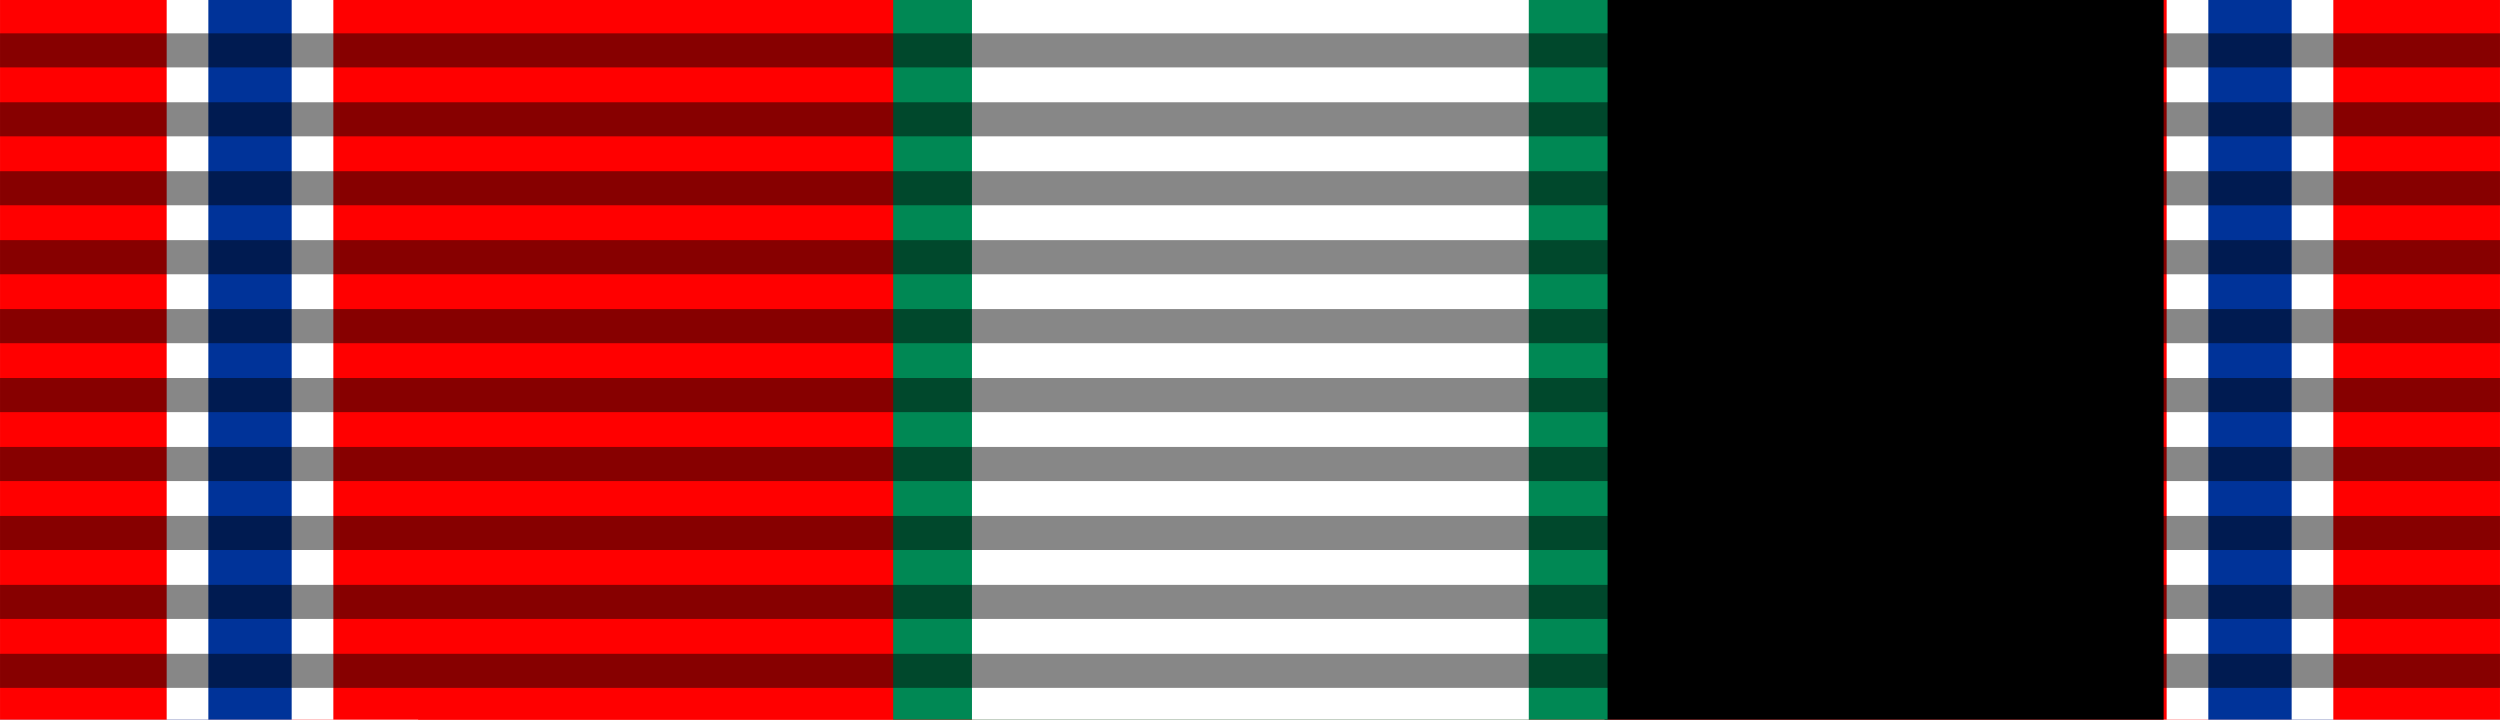 <?xml version="1.0" encoding="UTF-8" standalone="no"?>
<!-- Creator: CorelDRAW X5 -->

<svg
   xmlns:dc="http://purl.org/dc/elements/1.1/"
   xmlns:cc="http://creativecommons.org/ns#"
   xmlns:rdf="http://www.w3.org/1999/02/22-rdf-syntax-ns#"
   xmlns:svg="http://www.w3.org/2000/svg"
   xmlns="http://www.w3.org/2000/svg"
   xmlns:sodipodi="http://sodipodi.sourceforge.net/DTD/sodipodi-0.dtd"
   xmlns:inkscape="http://www.inkscape.org/namespaces/inkscape"
   xml:space="preserve"
   width="116.929"
   height="33.661"
   style="fill-rule:evenodd"
   viewBox="0 0 3300 950"
   id="svg3012"
   version="1.1"
   inkscape:version="0.48.2 r9819"
   sodipodi:docname="Forsvarets operasjonsmedalje Syria stripe.svg"><sodipodi:namedview
   pagecolor="#ffffff"
   bordercolor="#666666"
   borderopacity="1"
   objecttolerance="10"
   gridtolerance="10"
   guidetolerance="10"
   inkscape:pageopacity="0"
   inkscape:pageshadow="2"
   inkscape:window-width="1298"
   inkscape:window-height="851"
   id="namedview3035"
   showgrid="false"
   inkscape:zoom="0.80865696"
   inkscape:cx="249.52209"
   inkscape:cy="16.830705"
   inkscape:window-x="75"
   inkscape:window-y="75"
   inkscape:window-maximized="0"
   inkscape:current-layer="svg3012"
   fit-margin-top="0"
   fit-margin-left="0"
   fit-margin-right="0"
   fit-margin-bottom="0"
   inkscape:showpageshadow="false"
   showborder="false" />
 <defs
   id="defs3014">
  <style
   type="text/css"
   id="style3016">
   
    .fil4 {fill:#008854;fill-rule:nonzero}
    .fil3 {fill:black;fill-rule:nonzero}
    .fil2 {fill:#003399;fill-rule:nonzero}
    .fil0 {fill:red;fill-rule:nonzero}
    .fil1 {fill:white;fill-rule:nonzero}
    .fil5 {fill:black;fill-rule:nonzero;fill-opacity:0.471}
   
  </style>
 
  
  
  
  
  
  
  
  
  
  
  
  
  
  
  
  
 </defs>
 <rect
   style="fill:#ff0000;fill-rule:nonzero"
   height="950"
   width="3300"
   y="-1.1368684e-013"
   x="-1.1851852e-005"
   class="fil0"
   id="rect3411" /><rect
   style="fill:#ffffff;fill-rule:nonzero"
   height="950"
   width="440"
   y="-1.1368684e-013"
   x="-1.1851852e-005"
   class="fil1"
   id="rect3571" /><rect
   style="fill:#003399;fill-rule:nonzero"
   height="950"
   width="385"
   y="-1.1368684e-013"
   x="-1.1851852e-005"
   class="fil2"
   id="rect3571_0" /><rect
   style="fill:#ffffff;fill-rule:nonzero"
   height="950"
   width="275"
   y="-1.1368684e-013"
   x="-1.1851852e-005"
   class="fil1"
   id="rect3571_1" /><rect
   style="fill:#ff0000;fill-rule:nonzero"
   height="950"
   width="220"
   y="-1.1368684e-013"
   x="-1.1851852e-005"
   class="fil0"
   id="rect3571_2" /><rect
   style="fill:#ffffff;fill-rule:nonzero"
   height="950"
   width="440"
   y="-1.1368684e-013"
   x="2860"
   class="fil1"
   id="rect3571_3" /><rect
   style="fill:#003399;fill-rule:nonzero"
   height="950"
   width="385"
   y="-1.1368684e-013"
   x="2915"
   class="fil2"
   id="rect3571_4" /><rect
   style="fill:#ffffff;fill-rule:nonzero"
   height="950"
   width="275"
   y="-1.1368684e-013"
   x="3025"
   class="fil1"
   id="rect3571_5" /><rect
   style="fill:#ff0000;fill-rule:nonzero"
   height="950"
   width="220"
   y="-1.1368684e-013"
   x="3080"
   class="fil0"
   id="rect3571_6" /><rect
   style="fill:#ff0000;fill-rule:nonzero"
   height="950"
   width="735"
   y="-1.1368684e-013"
   x="552"
   class="fil0"
   id="rect3571_8" /><rect
   style="fill:#000000;fill-rule:nonzero"
   height="950"
   width="738"
   y="-1.1368684e-013"
   x="2118"
   class="fil3"
   id="rect3571_9" /><rect
   style="fill:#008854;fill-rule:nonzero"
   height="950"
   width="943"
   y="-1.1368684e-013"
   x="1179"
   class="fil4"
   id="rect3571_10" /><rect
   style="fill:#ffffff;fill-rule:nonzero"
   height="950"
   width="735"
   y="-1.1368684e-013"
   x="1283"
   class="fil1"
   id="rect3571_11" /><path
   style="fill:#000000;fill-opacity:0.471;fill-rule:nonzero"
   inkscape:connector-curvature="0"
   d="m -1.1851851e-5,44 0,45 L 3300,89 l 0,-45 -3300,0 z m 0,91 0,45 L 3300,180 3300,135 -1.1851851e-5,135 z m 0,91 0,45 L 3300,271 3300,226 -1.1851851e-5,226 z m 0,91 0,45 L 3300,362 3300,317 -1.1851851e-5,317 z m 0,91 0,45 L 3300,453 3300,408 -1.1851851e-5,408 z m 0,91 0,45 L 3300,544 3300,499 -1.1851851e-5,499 z m 0,91 0,45 L 3300,635 3300,590 -1.1851851e-5,590 z m 0,91 0,45 L 3300,726 3300,681 -1.1851851e-5,681 z m 0,91 0,45 L 3300,817 3300,772 -1.1851851e-5,772 z m 0,91 0,45 L 3300,908 3300,863 -1.1851851e-5,863 z"
   class="fil5"
   id="rect3413" />
</svg>